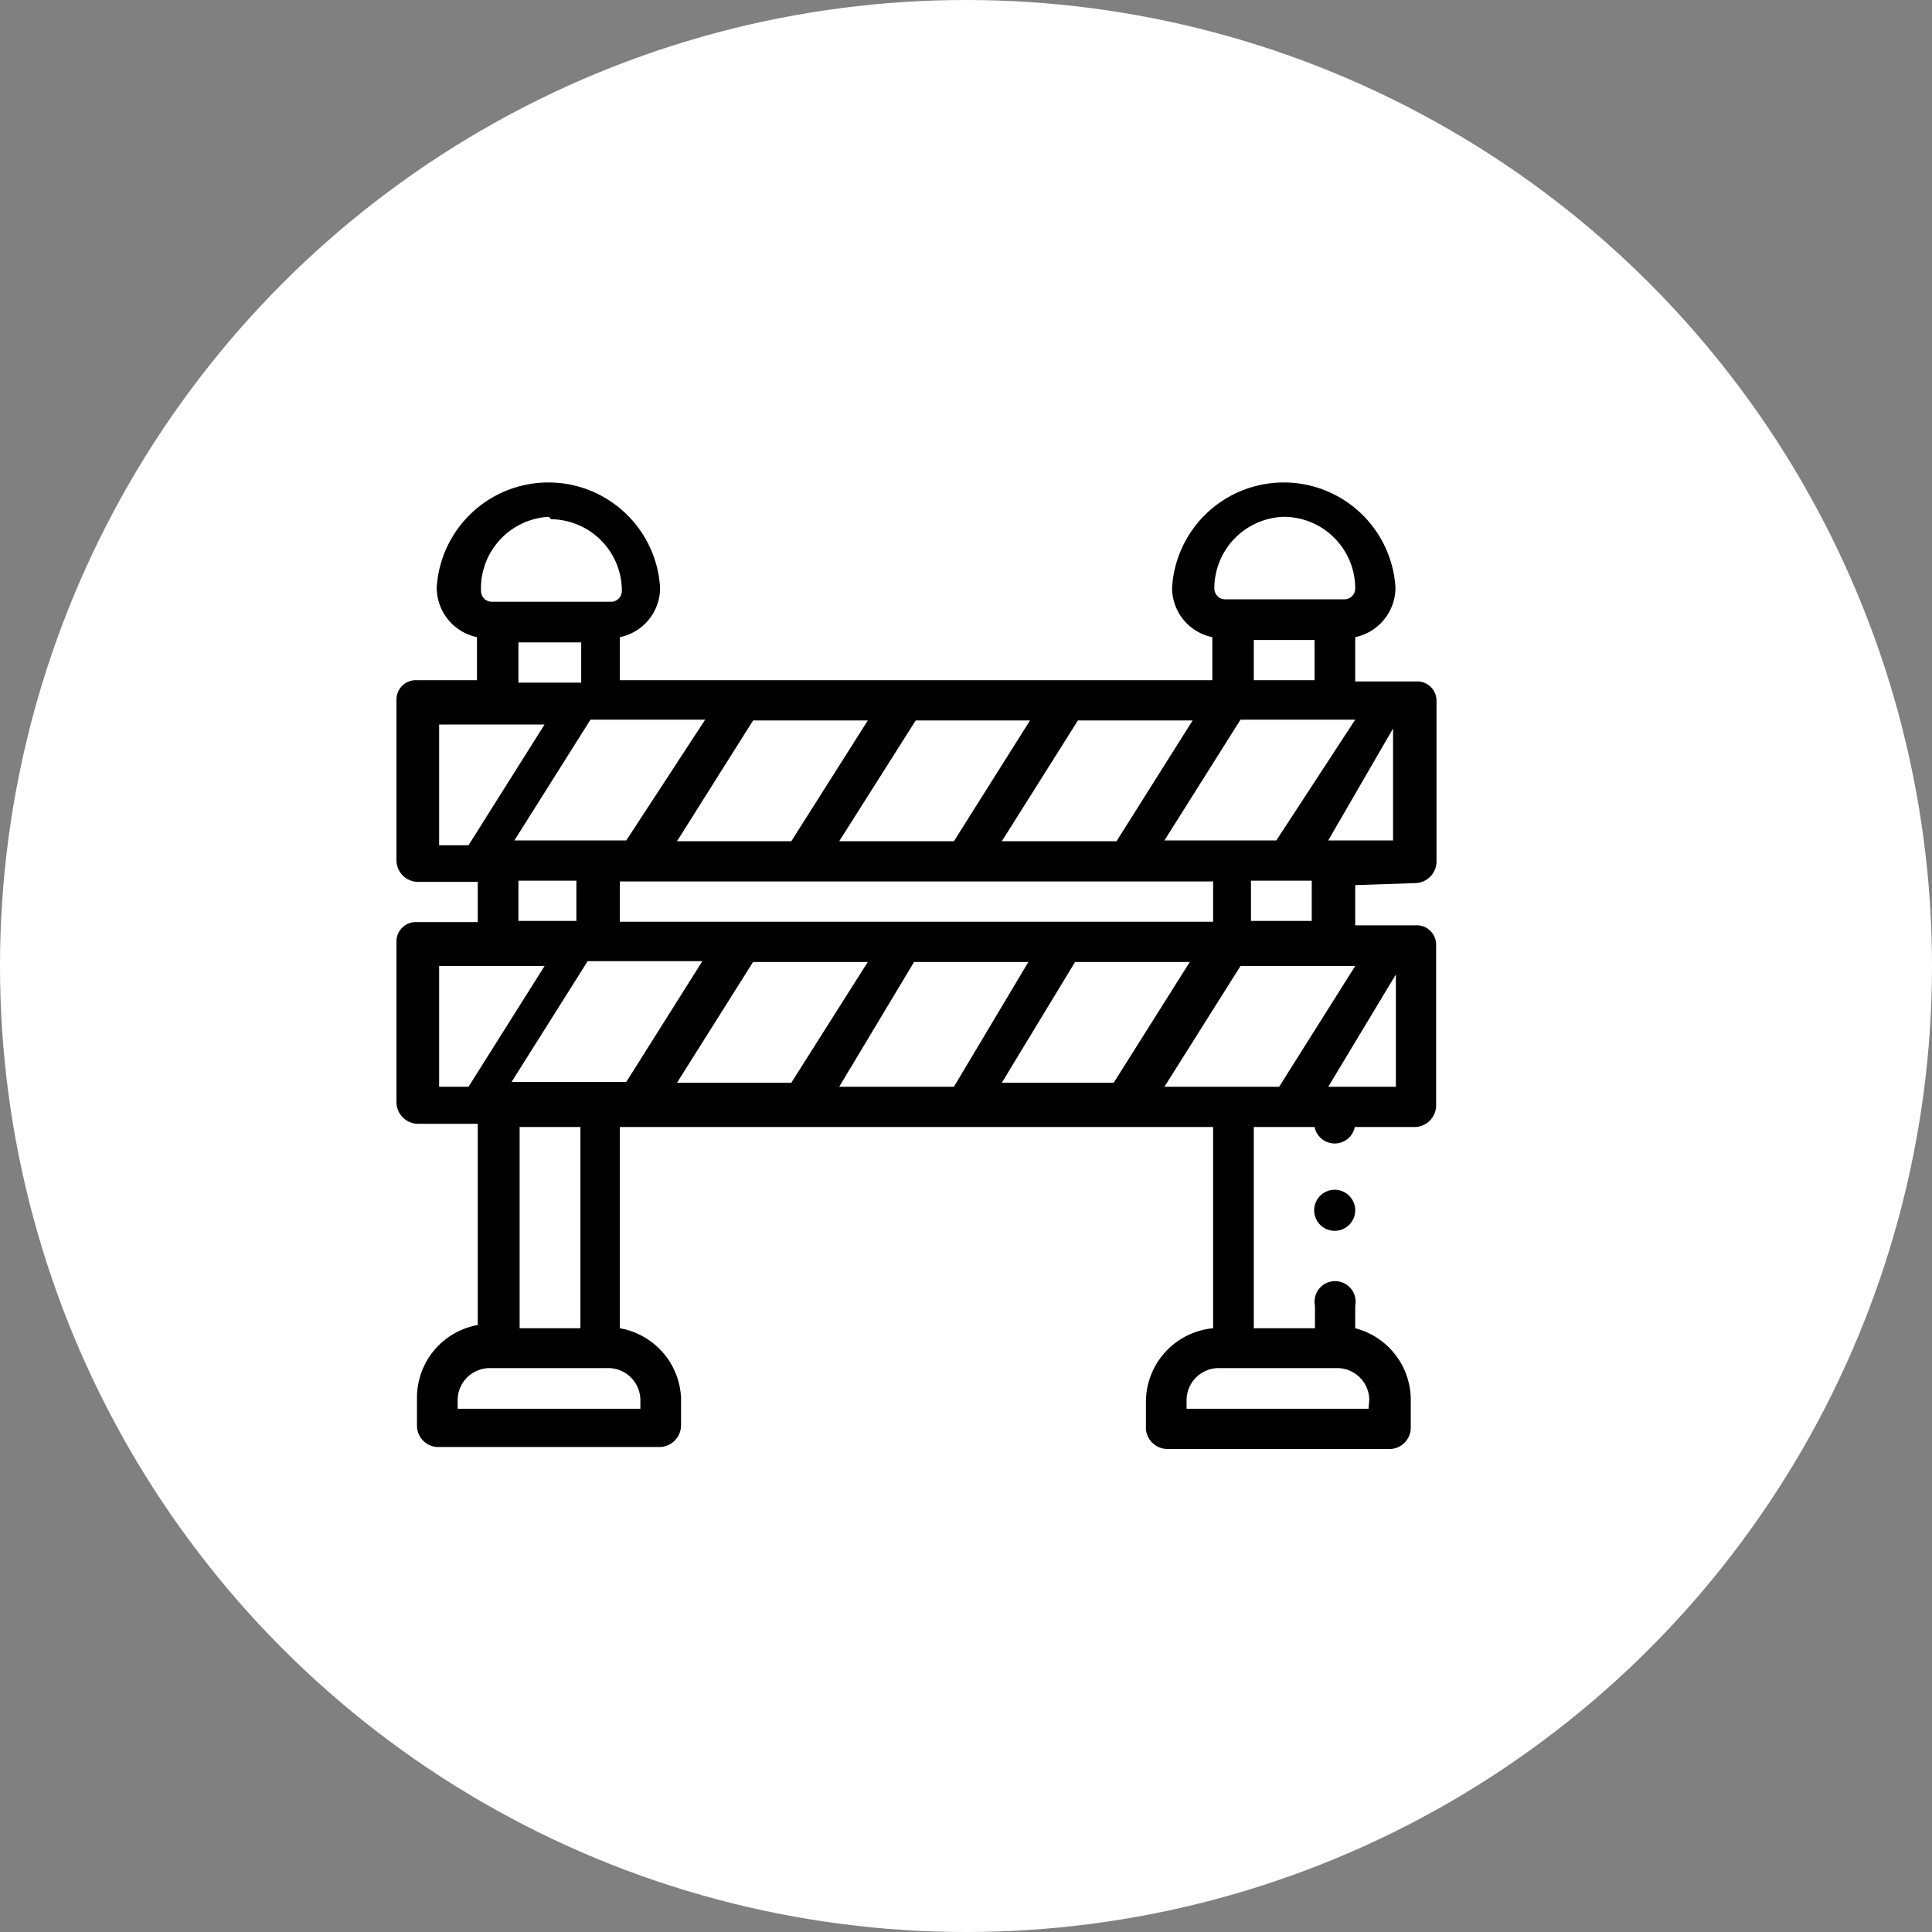 <svg id="Capa_1" data-name="Capa 1" xmlns="http://www.w3.org/2000/svg" viewBox="0 0 48 48"><rect x="0" y="0" width="48" height="48" fill="#808080" stroke="none"/><defs><style>.cls-1{fill:#fff;}</style></defs><title>Artboard 56</title><circle class="cls-1" cx="24" cy="24" r="24"/><path d="M32.66,30.17a.51.51,0,0,0,1,0,.51.51,0,1,0-1,0Z"/><path d="M35.18,21.94a.54.54,0,0,0,.51-.54v-4a.48.48,0,0,0-.51-.47H33.67V15.83a1.26,1.26,0,0,0,1-1.23,2.78,2.78,0,0,0-5.55,0,1.25,1.25,0,0,0,1,1.23V16.9H15.4V15.83a1.25,1.25,0,0,0,1-1.23,2.78,2.78,0,0,0-5.55,0,1.26,1.26,0,0,0,1,1.23V16.9H10.36a.48.48,0,0,0-.51.47v4a.54.54,0,0,0,.51.54h1.51v1H10.36a.48.48,0,0,0-.51.47v4a.54.54,0,0,0,.51.54h1.51v5a1.83,1.83,0,0,0-1.51,1.8v.69a.53.53,0,0,0,.5.54h5.55a.54.54,0,0,0,.51-.54v-.69A1.84,1.84,0,0,0,15.4,33V28H30.14v5a1.84,1.84,0,0,0-1.67,1.82v.69A.54.54,0,0,0,29,36h5.55a.53.53,0,0,0,.5-.54v-.69A1.84,1.84,0,0,0,33.67,33v-.56a.51.51,0,1,0-1,0V33H31.15V28h1.51a.51.51,0,0,0,1,0h1.51a.54.54,0,0,0,.51-.54v-4a.48.48,0,0,0-.51-.47H33.67v-1Zm-.5,2.27V27H33ZM31.78,27H28.93l1.89-3h2.85ZM15.91,35H11.37v-.22a.8.8,0,0,1,.82-.79h2.89a.8.8,0,0,1,.83.79V35Zm-3-2V28h1.51v5Zm-2-6V24h2.62l-1.89,3Zm0-6v-3h2.62l-1.89,3Zm2.78-8.1a1.78,1.78,0,0,1,1.76,1.78.27.27,0,0,1-.25.27h-3a.27.27,0,0,1-.25-.27A1.78,1.78,0,0,1,13.64,12.84Zm.75,3.06v1H12.88v-1ZM31.9,12.84a1.78,1.78,0,0,1,1.77,1.78.27.27,0,0,1-.25.27h-3a.27.27,0,0,1-.25-.27A1.78,1.78,0,0,1,31.9,12.84Zm.76,4.06H31.15v-1h1.51Zm-7.07,1-1.89,3H20.85l1.9-3Zm4.55,5H15.4v-1H30.14Zm-2.4-2H24.89l1.89-3h2.85Zm-8.08,0H16.82l1.89-3h2.85Zm-.95,3h2.85l-1.9,3H16.82Zm4,0h2.84L23.7,27H20.85Zm4,0h2.85l-1.89,3H24.89Zm7.9-5.8v2.78H33Zm-2.9,2.78H28.93l1.89-3h2.85Zm-16.15,0H12.78l1.89-3h2.85Zm-1.24,1v1H12.88v-1Zm-1.61,5,1.89-3h2.85l-1.89,3Zm18.37-4v-1h1.51v1ZM34,35H29.48v-.22a.8.8,0,0,1,.83-.79H33.2a.8.8,0,0,1,.82.79Z"/></svg>